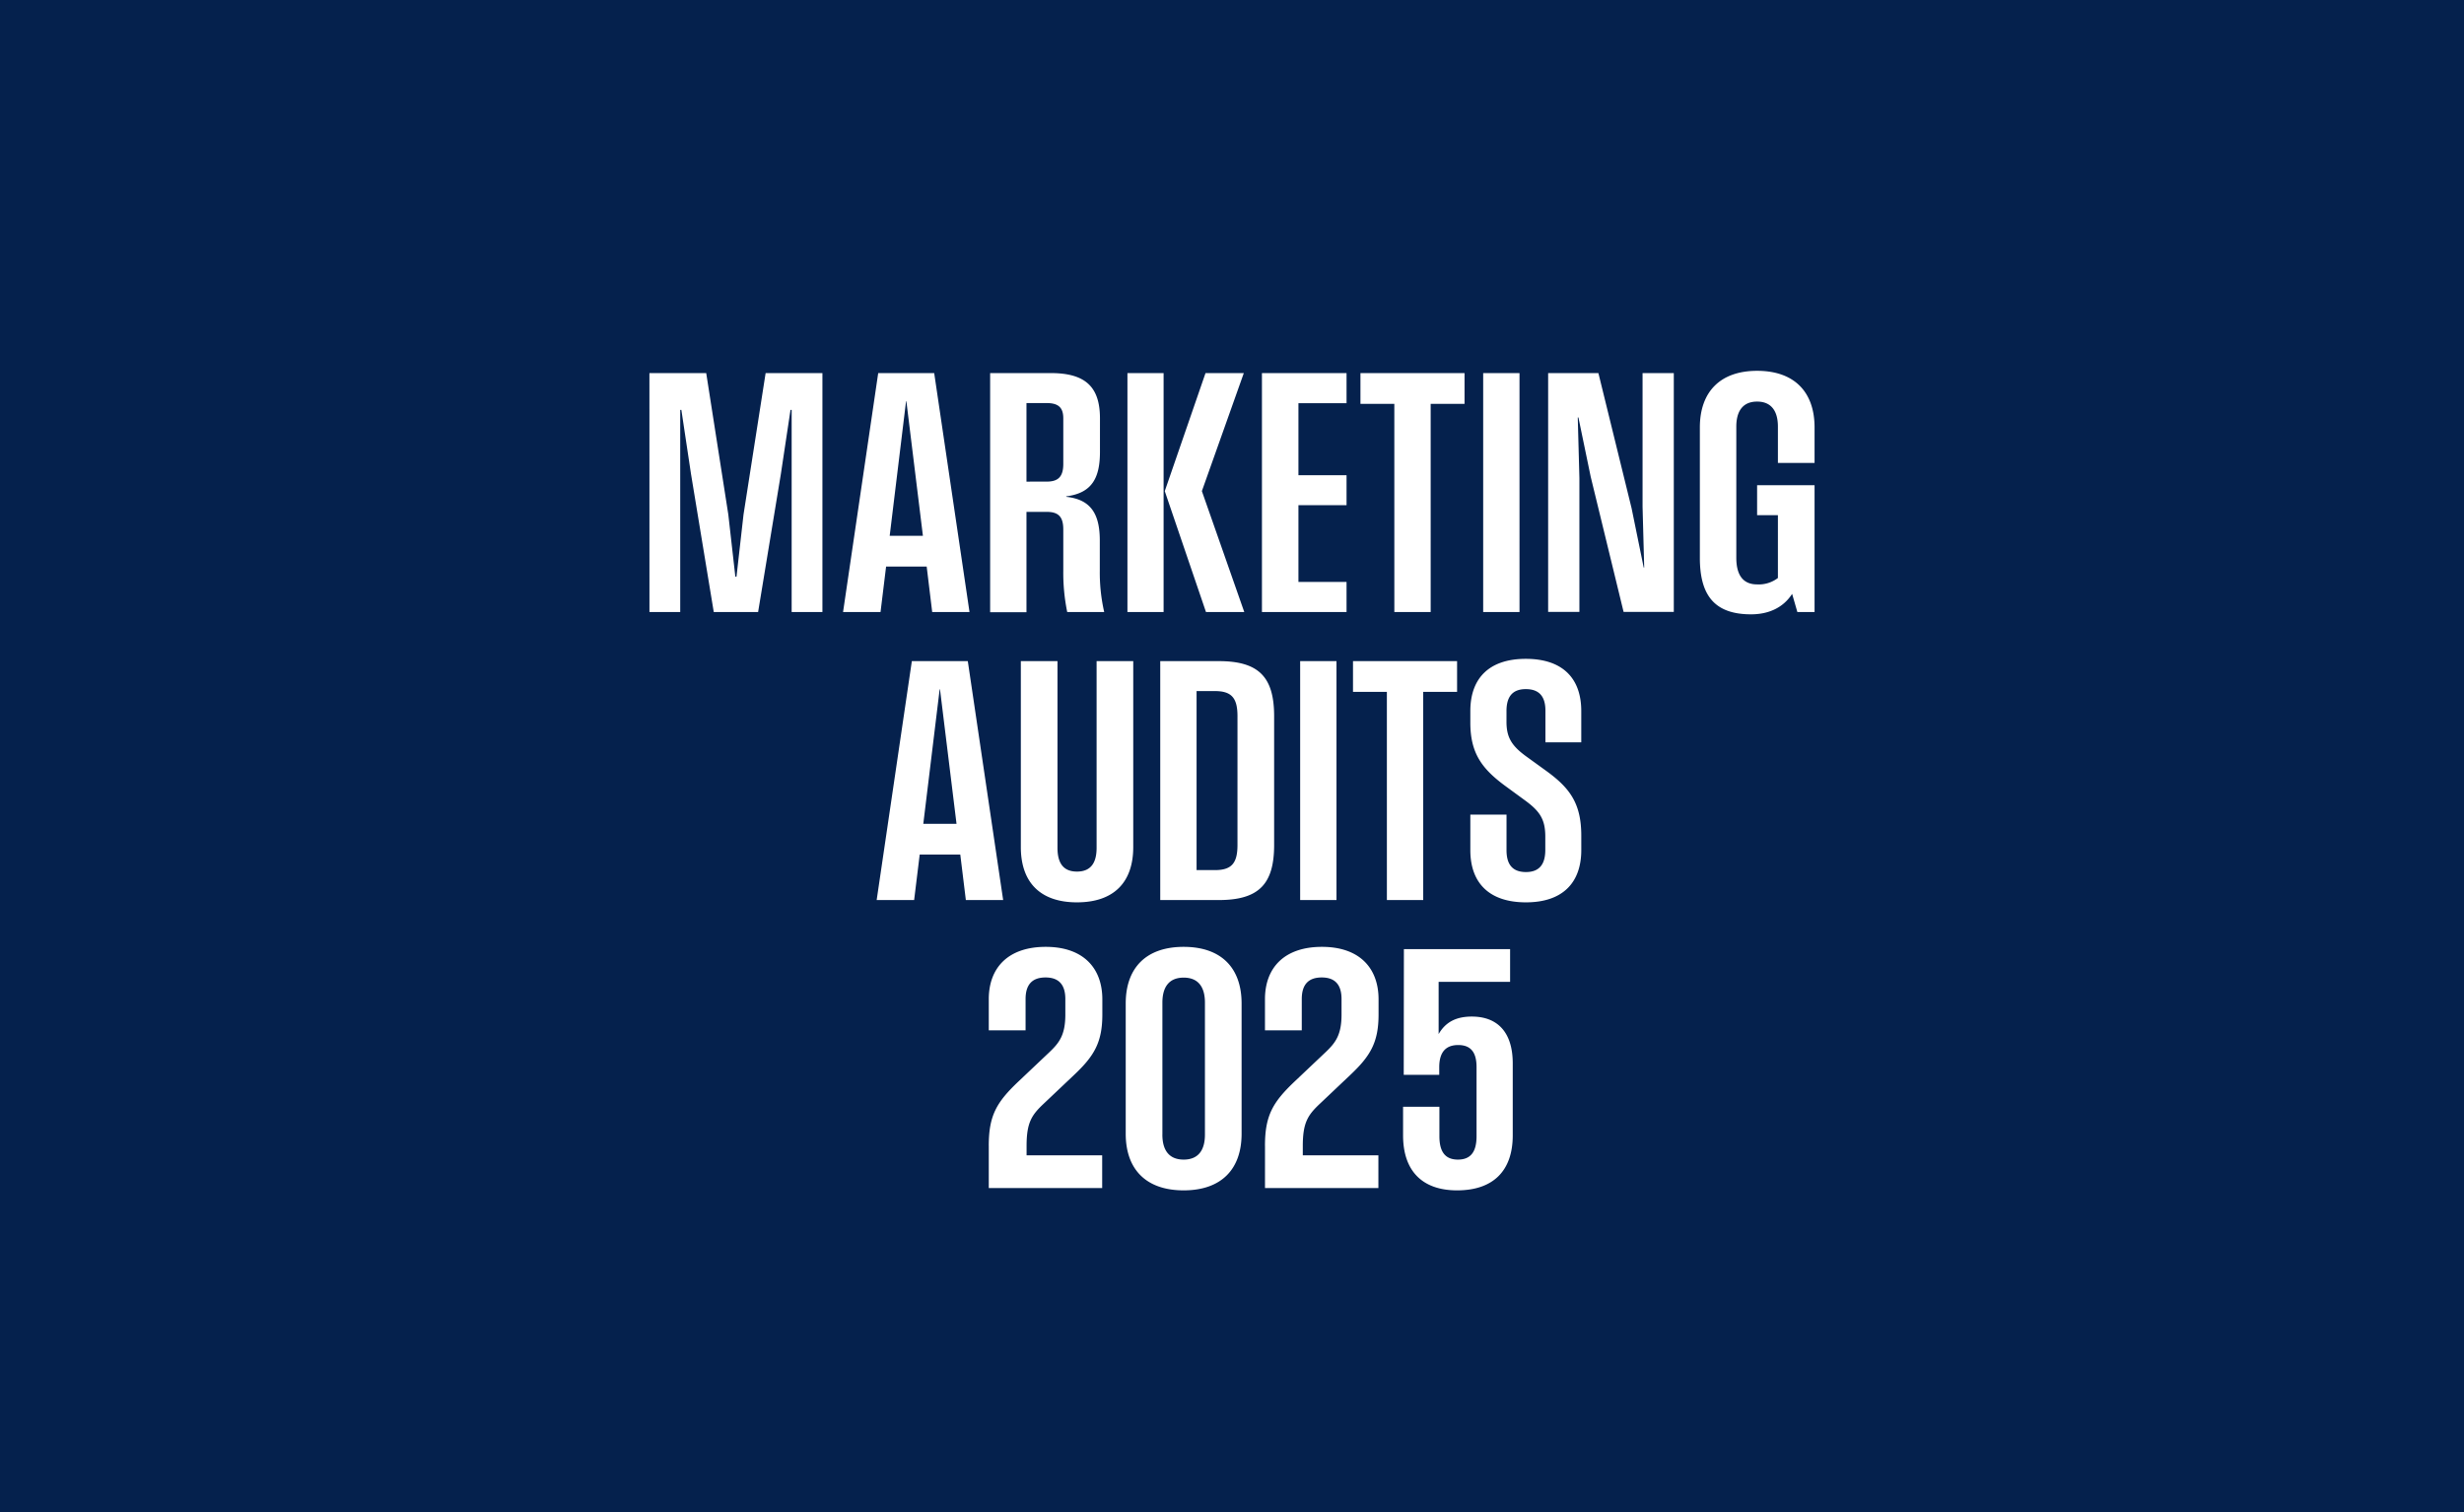 <?xml version="1.0" encoding="UTF-8"?> <svg xmlns="http://www.w3.org/2000/svg" xmlns:xlink="http://www.w3.org/1999/xlink" width="616" height="378" viewBox="0 0 616 378"><rect x="0" y="0" width="616" height="378" fill="#808080" stroke="none"/><defs><clipPath id="clip-_04_-_MARKETING_AUDITS_2025_"><rect width="616" height="378"></rect></clipPath></defs><g id="_04_-_MARKETING_AUDITS_2025_" data-name="04 - MARKETING AUDITS 2025 " clip-path="url(#clip-_04_-_MARKETING_AUDITS_2025_)"><rect width="616" height="378" fill="#05214d"></rect><path id="Path_4" data-name="Path 4" d="M-150.586,0h7.691V-50.523h.286l2.414,16.037L-134.509,0h11.086l5.686-34.487,2.414-16.037h.286V0h7.691V-59.728h-14.2l-5.523,35.346-1.759,15.546h-.286l-1.759-15.546-5.523-35.346h-14.2Zm48.4,0h9.368l1.391-11.373h10.146L-79.9,0h9.327L-79.4-59.728H-93.4Zm11.659-19.064,4.091-33.628h.082l4.132,33.628ZM-65.414.041h9.082V-25.037h5.114c3.068,0,4.091,1.432,4.091,4.418v10.309A48.647,48.647,0,0,0-46.145,0H-36.9A44.2,44.2,0,0,1-38-10.309v-7.568c0-6.546-2.168-10.268-8.386-10.923v-.123c6.5-.818,8.427-4.7,8.427-11.127V-48.4c0-7.691-3.436-11.332-12.273-11.332H-65.414ZM-56.332-32.6V-52.241H-51.3c3.109,0,4.173,1.268,4.173,3.845v11.373c0,3.314-1.391,4.418-4.173,4.418ZM-11.454,0h9.573l-10.6-30.232L-2-59.728h-9.573l-10.186,29.5ZM-31.091,0h9.041V-59.728h-9.041ZM2.536,0h21.15V-7.527H11.659V-26.714H23.687V-34.2H11.659v-18H23.687v-7.527H2.536Zm33.1,0h9.082V-52.037h8.468v-7.691H27.164v7.691h8.468ZM57.845,0h9.082V-59.728H57.845ZM74.086-.041H81.9V-33.464l-.409-15.177h.164l3.068,14.809L92.946-.041H105.5V-59.728H97.691V-26.3L98.1-11.127h-.123L94.95-25.937l-8.3-33.791H74.086Zm50.727.614c4.3,0,8.018-1.6,10.268-5.114L136.391,0h4.3V-31.7H126.327v7.486h5.2V-8.509a7.885,7.885,0,0,1-5.2,1.6c-3.518,0-5.2-2.332-5.2-6.668V-46.35c0-3.927,1.677-6.259,5.2-6.259s5.2,2.332,5.2,6.259v9.082h9.164v-8.877c0-8.877-5.073-14.155-14.359-14.155-9.246,0-14.318,5.277-14.318,14.155v32.564C112.009-4.3,115.568.573,124.814.573ZM-93.784,72h9.368l1.391-11.373h10.146L-71.488,72h9.327L-71,12.272H-84.989Zm11.659-19.064,4.091-33.628h.082l4.132,33.628Zm38.414,19.637c9.164,0,14.073-4.95,14.073-13.827V12.272H-38.8V58.95c0,3.886-1.555,5.932-4.909,5.932s-4.868-2.045-4.868-5.932V12.272h-9.164V58.745C-57.743,67.623-52.834,72.573-43.711,72.573ZM-22.889,72H-8.243C1.9,72,5.584,67.868,5.584,58.214V26.059C5.584,16.4,1.9,12.272-8.243,12.272H-22.889Zm9.082-7.486V19.759h4.582c4.214,0,5.646,1.759,5.646,6.3V58.214c0,4.541-1.432,6.3-5.646,6.3ZM12.089,72h9.082V12.272H12.089Zm21.682,0h9.082V19.963h8.468V12.272H25.3v7.691h8.468Zm34.773.573c8.959,0,13.827-4.7,13.827-13.091V55.923c0-8.1-2.864-11.946-8.8-16.241l-5.032-3.641c-3.641-2.659-4.868-4.786-4.868-8.632V24.75c0-3.355,1.309-5.482,4.827-5.482,3.6,0,4.909,2.127,4.909,5.4v7.9h8.959V24.75c0-8.386-4.868-13.05-13.868-13.05S54.634,16.4,54.634,24.75v2.9c0,7.691,2.945,11.577,8.8,15.873l5.032,3.682c3.6,2.659,4.909,4.7,4.909,8.959v3.314c0,3.355-1.309,5.523-4.827,5.523-3.6,0-4.868-2.168-4.868-5.482V50.645H54.634v8.877C54.634,67.868,59.5,72.573,68.543,72.573Zm-134.3,60.873V144h28.35v-8.182h-18.9v-2.373c0-5.85,1.309-7.732,4.255-10.514l7.609-7.2c5.032-4.745,7.077-8.141,7.077-15.137V96.831c0-7.977-4.909-13.132-14.155-13.132-9.327,0-14.236,5.155-14.236,13.091v7.773h9.2V96.75c0-3.6,1.636-5.4,4.991-5.4,3.314,0,4.95,1.8,4.95,5.4V100.6c0,5.2-1.555,7.118-4.05,9.491l-7.609,7.2C-63.8,122.523-65.761,125.836-65.761,133.445Zm48.723,11.127c9.409,0,14.482-5.277,14.482-14.155V97.854c0-8.877-5.073-14.155-14.482-14.155S-31.52,88.977-31.52,97.854v32.564C-31.52,139.3-26.448,144.573-17.038,144.573Zm-5.318-13.95V97.65c0-3.927,1.677-6.259,5.318-6.259s5.318,2.332,5.318,6.259v32.973c0,3.927-1.677,6.259-5.318,6.259S-22.357,134.55-22.357,130.623Zm25.65,2.823V144h28.35v-8.182h-18.9v-2.373c0-5.85,1.309-7.732,4.255-10.514l7.609-7.2c5.032-4.745,7.077-8.141,7.077-15.137V96.831c0-7.977-4.909-13.132-14.155-13.132C8.2,83.7,3.293,88.854,3.293,96.79v7.773h9.2V96.75c0-3.6,1.636-5.4,4.991-5.4,3.314,0,4.95,1.8,4.95,5.4V100.6c0,5.2-1.555,7.118-4.05,9.491l-7.609,7.2C5.257,122.523,3.293,125.836,3.293,133.445Zm48.027,11.127c9,0,13.909-4.868,13.909-13.746v-18c0-7.732-3.764-11.7-10.227-11.7-4.05,0-6.627,1.473-8.3,4.377V92.454H64.575V84.272H38.025l-.041,31.418h8.877v-1.882c0-3.886,1.718-5.564,4.745-5.564s4.582,1.677,4.582,5.523v17.264c0,3.927-1.473,5.85-4.664,5.85-3.15,0-4.623-1.923-4.623-5.85v-7.364H37.82v7.159C37.82,139.7,42.607,144.573,51.321,144.573Z" transform="translate(312.95 153)" fill="#fff"></path></g></svg> 